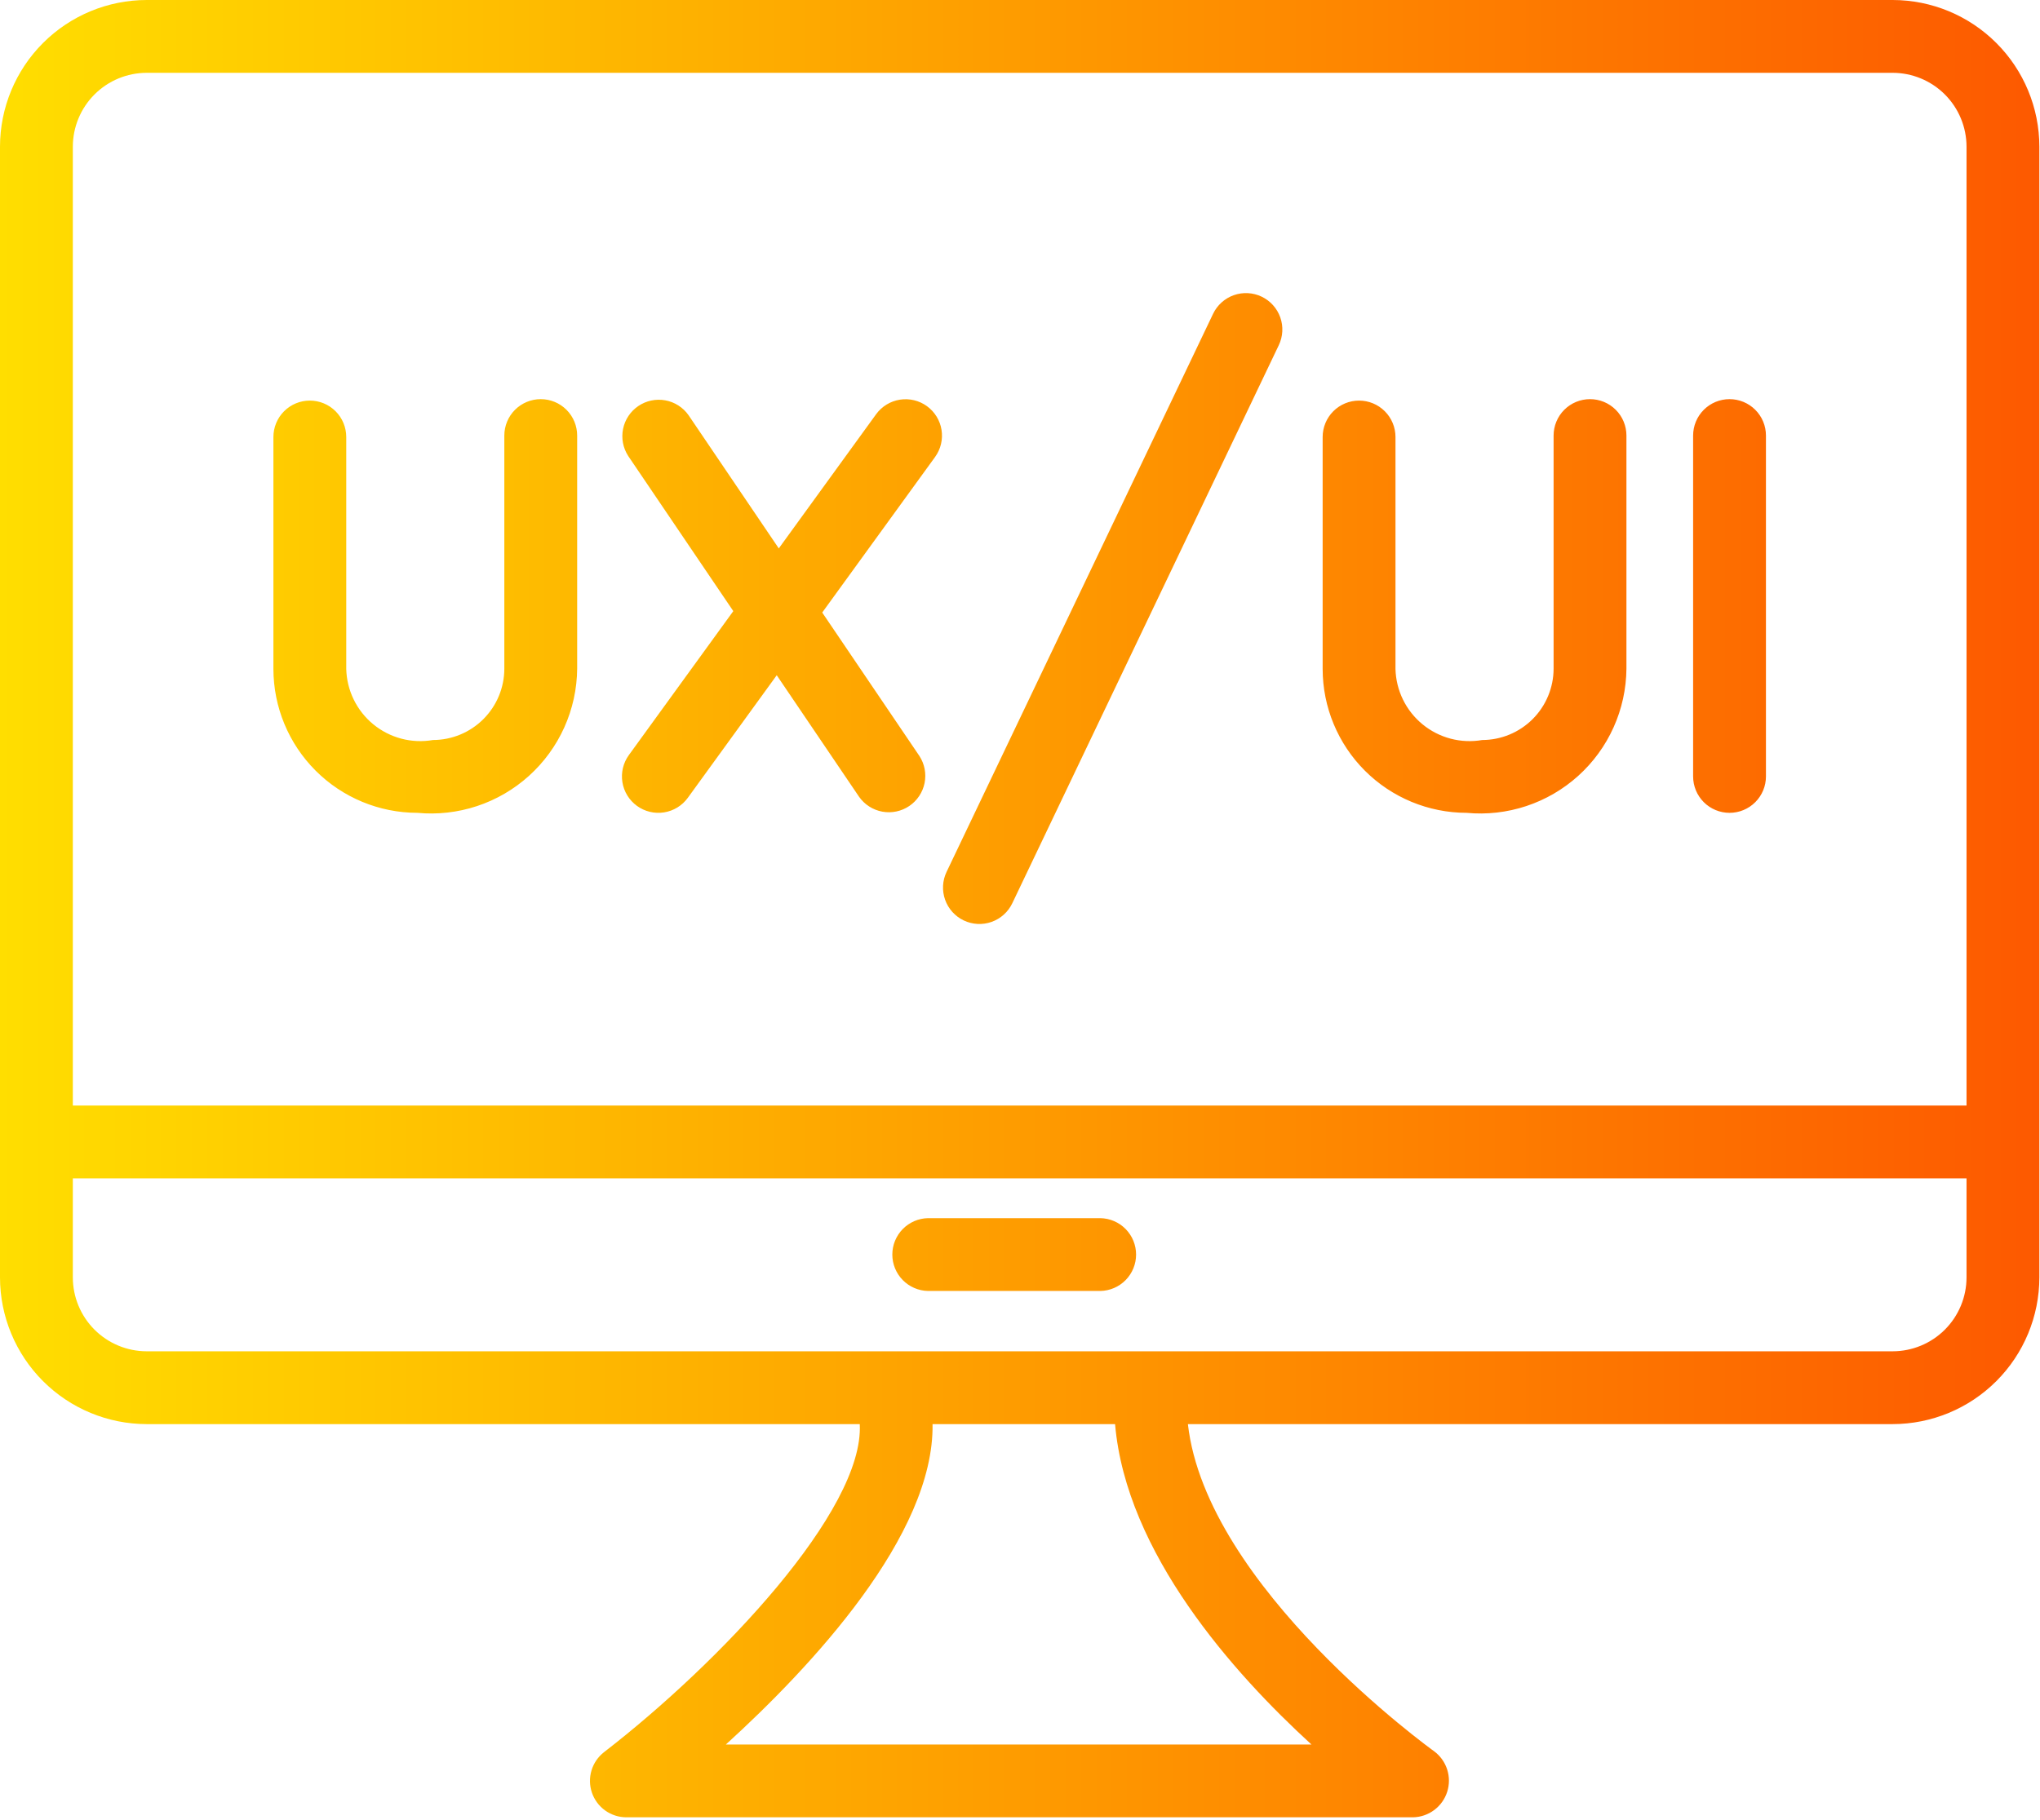 <svg width="512" height="457" viewBox="0 0 512 457" fill="none" xmlns="http://www.w3.org/2000/svg">
<path d="M475.021 0H36.819C27.057 0.01 17.698 3.893 10.796 10.796C3.893 17.698 0.01 27.057 0 36.819V320.703C0.01 330.465 3.893 339.824 10.796 346.727C17.698 353.629 27.057 357.512 36.819 357.522H215.785C216.907 379.181 180.581 417.491 151.622 439.858C150.113 441.024 149.007 442.633 148.458 444.459C147.909 446.286 147.945 448.238 148.561 450.043C149.177 451.848 150.341 453.415 151.892 454.525C153.443 455.634 155.302 456.231 157.209 456.232H354.63C356.551 456.196 358.411 455.559 359.952 454.412C361.492 453.264 362.634 451.663 363.218 449.833C363.802 448.003 363.798 446.036 363.207 444.209C362.616 442.381 361.467 440.785 359.923 439.643C359.313 439.209 302.781 398.472 298.139 357.522H475.021C484.783 357.511 494.142 353.629 501.044 346.726C507.947 339.824 511.829 330.465 511.84 320.703V36.819C511.83 27.057 507.947 17.698 501.044 10.796C494.142 3.893 484.783 0.01 475.021 0ZM36.819 18.28H475.021C479.936 18.286 484.648 20.241 488.124 23.716C491.599 27.192 493.554 31.904 493.56 36.819V277.547H18.28V36.819C18.286 31.904 20.241 27.192 23.716 23.716C27.192 20.241 31.904 18.286 36.819 18.28ZM329.147 437.952H182.184C203.682 418.387 234.49 385.385 234.052 357.522H279.861C282.636 389.873 309.596 420.083 329.147 437.952ZM475.021 339.242H36.819C31.904 339.236 27.192 337.281 23.716 333.806C20.241 330.33 18.286 325.618 18.28 320.703V295.827H493.56V320.703C493.554 325.618 491.599 330.33 488.124 333.806C484.648 337.281 479.937 339.236 475.021 339.242ZM276.173 324.095H232.919C230.526 324.048 228.246 323.065 226.57 321.356C224.894 319.647 223.955 317.349 223.955 314.955C223.955 312.562 224.894 310.263 226.57 308.554C228.246 306.845 230.525 305.862 232.918 305.815H276.173C278.566 305.862 280.845 306.845 282.521 308.554C284.197 310.263 285.136 312.561 285.136 314.955C285.136 317.349 284.197 319.647 282.521 321.356C280.845 323.065 278.566 324.048 276.173 324.095ZM68.621 167.938V109.707C68.621 107.283 69.584 104.958 71.299 103.244C73.013 101.53 75.337 100.567 77.761 100.567C80.186 100.567 82.51 101.53 84.224 103.244C85.939 104.958 86.901 107.283 86.901 109.707V167.938C86.968 170.608 87.609 173.232 88.782 175.631C89.954 178.031 91.63 180.15 93.695 181.843C95.761 183.536 98.166 184.765 100.749 185.444C103.332 186.124 106.031 186.239 108.662 185.781C113.412 185.776 117.966 183.887 121.324 180.528C124.683 177.17 126.572 172.616 126.577 167.866V109.345C126.577 106.921 127.54 104.596 129.254 102.882C130.968 101.168 133.293 100.205 135.717 100.205C138.141 100.205 140.466 101.168 142.18 102.882C143.894 104.596 144.857 106.921 144.857 109.345V167.867C144.815 172.947 143.718 177.962 141.635 182.596C139.552 187.229 136.529 191.379 132.757 194.782C128.986 198.185 124.548 200.768 119.726 202.365C114.903 203.962 109.802 204.54 104.744 204.061C95.167 204.051 85.985 200.242 79.213 193.47C72.441 186.698 68.632 177.515 68.621 167.938ZM157.835 189.556L184.043 153.418L157.665 114.469C156.364 112.461 155.902 110.023 156.378 107.678C156.854 105.333 158.231 103.268 160.212 101.927C162.194 100.586 164.622 100.075 166.976 100.504C169.33 100.933 171.422 102.268 172.803 104.222L195.459 137.676L219.895 103.981C221.321 102.026 223.463 100.715 225.853 100.338C228.243 99.96 230.686 100.545 232.645 101.966C234.604 103.386 235.92 105.525 236.304 107.914C236.688 110.303 236.109 112.747 234.694 114.71L206.363 153.776L230.758 189.797C232.061 191.805 232.524 194.244 232.049 196.59C231.573 198.936 230.196 201.002 228.214 202.344C226.231 203.686 223.802 204.196 221.447 203.766C219.092 203.336 217 202 215.62 200.044L194.946 169.518L172.634 200.285C171.211 202.248 169.067 203.565 166.673 203.947C164.279 204.328 161.832 203.743 159.87 202.321C157.907 200.898 156.59 198.754 156.209 196.36C155.827 193.966 156.412 191.519 157.835 189.556ZM237.569 218.891L304.458 78.783C305.502 76.596 307.373 74.913 309.657 74.104C311.942 73.296 314.455 73.428 316.642 74.472C318.829 75.516 320.512 77.386 321.321 79.671C322.129 81.956 321.997 84.468 320.953 86.656L254.063 226.763C253.547 227.846 252.821 228.817 251.929 229.62C251.037 230.423 249.996 231.042 248.864 231.442C247.733 231.843 246.534 232.016 245.336 231.953C244.137 231.89 242.963 231.592 241.88 231.075C240.797 230.558 239.826 229.833 239.023 228.94C238.221 228.048 237.601 227.007 237.201 225.876C236.801 224.744 236.627 223.545 236.69 222.347C236.753 221.148 237.052 219.974 237.569 218.891ZM331.959 167.938V109.707C331.959 107.283 332.922 104.958 334.636 103.244C336.35 101.53 338.675 100.567 341.099 100.567C343.523 100.567 345.848 101.53 347.562 103.244C349.276 104.958 350.239 107.283 350.239 109.707V167.938C350.305 170.608 350.947 173.232 352.119 175.632C353.291 178.031 354.967 180.15 357.033 181.843C359.098 183.537 361.504 184.765 364.087 185.445C366.67 186.124 369.369 186.239 372 185.781C376.75 185.777 381.305 183.888 384.665 180.53C388.025 177.171 389.916 172.617 389.923 167.867V109.345C389.923 106.921 390.886 104.596 392.6 102.882C394.314 101.168 396.639 100.205 399.063 100.205C401.487 100.205 403.812 101.168 405.526 102.882C407.24 104.596 408.203 106.921 408.203 109.345V167.867C408.16 172.947 407.062 177.963 404.978 182.596C402.894 187.23 399.87 191.38 396.098 194.783C392.325 198.186 387.887 200.768 383.064 202.365C378.241 203.962 373.139 204.54 368.081 204.061C358.504 204.051 349.322 200.242 342.55 193.47C335.778 186.698 331.969 177.515 331.959 167.938ZM424.939 194.921V109.345C424.939 106.921 425.902 104.596 427.616 102.882C429.33 101.168 431.654 100.205 434.079 100.205C436.503 100.205 438.827 101.168 440.541 102.882C442.256 104.596 443.219 106.921 443.219 109.345V194.921C443.219 197.345 442.256 199.67 440.541 201.384C438.827 203.098 436.503 204.061 434.079 204.061C431.654 204.061 429.33 203.098 427.616 201.384C425.902 199.67 424.939 197.345 424.939 194.921Z" fill="url(#paint0_linear_818_5681)"/>
<defs>
<linearGradient id="paint0_linear_818_5681" x1="0" y1="228.118" x2="511.84" y2="228.118" gradientUnits="userSpaceOnUse">
<stop stop-color="#FFDE00"/>
<stop offset="1" stop-color="#FD5900"/>
</linearGradient>
</defs>
</svg>
